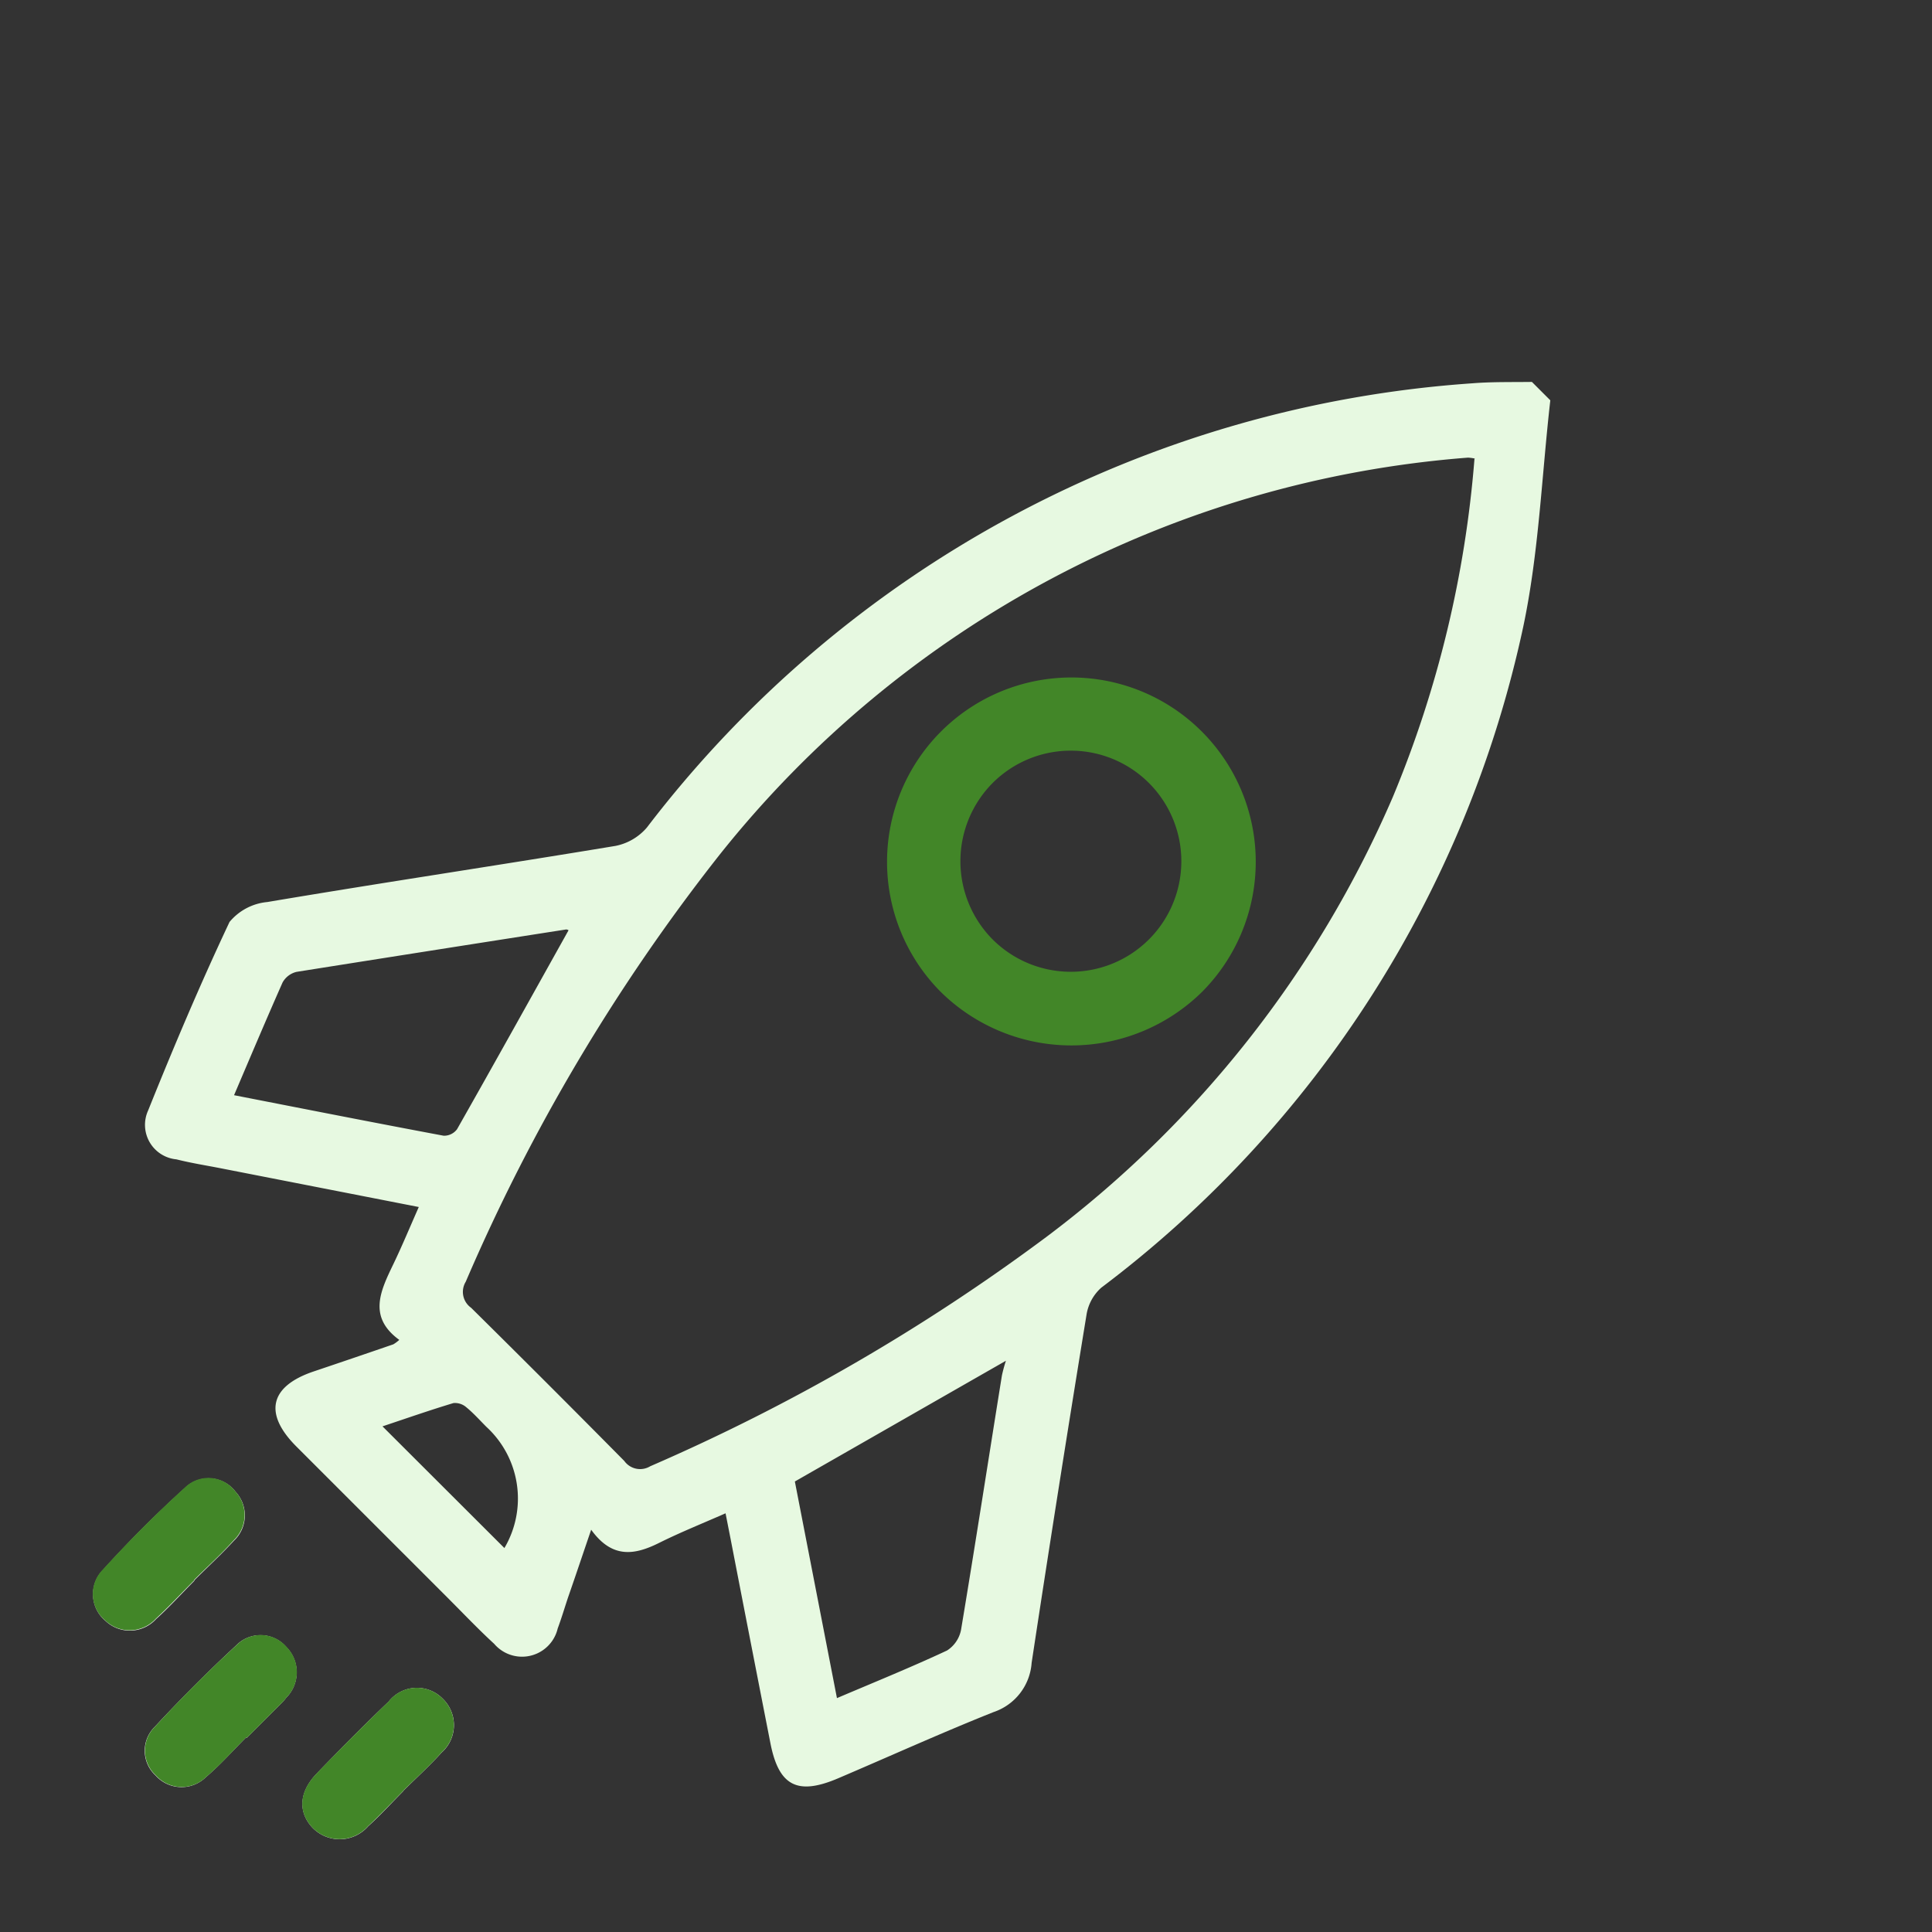 <?xml version="1.0" encoding="utf-8"?>
<svg xmlns="http://www.w3.org/2000/svg" width="39.719" height="39.719" viewBox="0 0 39.719 39.719">
  <rect x="0" y="0" width="39.719" height="39.719" fill="#333333" stroke="none"/>
  <g id="Group_4" data-name="Group 4" transform="translate(23.642) rotate(45)">
    <path id="Path_2" data-name="Path 2" d="M192.38,329.094h.015V328.07a1.043,1.043,0,0,0-.01-.133.741.741,0,0,0-.736-.738.7.7,0,0,0-.752.711c-.03.784-.029,1.572,0,2.357a.691.691,0,0,0,.721.7.714.714,0,0,0,.754-.713c.031-.383.007-.771.007-1.156Z" transform="translate(-180.262 -290.701)" fill="#fff"/>
    <path id="Path_3" data-name="Path 3" d="M165.059,315.463h0c0-.386.018-.773,0-1.157a.714.714,0,0,0-.688-.733.693.693,0,0,0-.789.668c-.042.8-.041,1.6,0,2.4a.711.711,0,0,0,.773.7.729.729,0,0,0,.712-.762c.02-.37,0-.742,0-1.113Z" transform="translate(-155.979 -278.594)" fill="#fff"/>
    <path id="Path_4" data-name="Path 4" d="M219.64,315.472h0c0-.371.019-.743,0-1.113a.754.754,0,0,0-.773-.8.739.739,0,0,0-.737.827c-.016.7-.013,1.4,0,2.093.01.524.285.83.72.848a.777.777,0,0,0,.794-.831c.019-.34,0-.682,0-1.024Z" transform="translate(-204.461 -278.583)" fill="#fff"/>
    <path id="Path_8" data-name="Path 8" d="M107.368,0c.974,1.225,2.051,2.383,2.9,3.688a23.054,23.054,0,0,1,3.472,15.739.943.943,0,0,0,.173.6q2.117,2.945,4.268,5.866a1.153,1.153,0,0,1,.161,1.273c-.456,1.061-.863,2.144-1.294,3.216-.34.848-.753.978-1.5.474q-1.772-1.191-3.543-2.387l-.447-.3c-.191.491-.382.937-.537,1.4-.178.53-.45.911-1.178.792.24.489.445.9.649,1.322.1.2.206.395.3.6a.753.753,0,0,1-.7,1.147c-.444.019-.89.007-1.335.007q-2.2,0-4.408,0c-.96,0-1.264-.487-.842-1.34q.385-.776.765-1.555a.762.762,0,0,0,.022-.151c-.8.126-.989-.45-1.191-1.025-.136-.387-.293-.766-.457-1.19l-3.438,2.313c-.259.174-.511.358-.779.518a.712.712,0,0,1-1.121-.3c-.552-1.294-1.082-2.6-1.557-3.923a1.145,1.145,0,0,1,.259-.839c1.4-1.968,2.841-3.914,4.248-5.881a1.14,1.14,0,0,0,.187-.722A23.367,23.367,0,0,1,105.982.892c.266-.313.567-.6.851-.892Zm-.248,1.942a.986.986,0,0,0-.114.086A21.8,21.8,0,0,0,101.9,18.7a39.09,39.09,0,0,0,2.515,9.88.4.4,0,0,0,.457.3q2.227-.013,4.453,0a.4.4,0,0,0,.454-.3,40.756,40.756,0,0,0,2.424-9.084,22.377,22.377,0,0,0-1.359-11.443,22.729,22.729,0,0,0-3.728-6.1ZM98.335,29.236c1.236-.832,2.441-1.64,3.636-2.458a.331.331,0,0,0,.1-.29c-.416-1.507-.846-3.012-1.271-4.512a.085.085,0,0,0-.049.026q-1.653,2.264-3.3,4.532a.447.447,0,0,0-.049.359C97.7,27.664,98.01,28.427,98.335,29.236Zm17.529,0c.325-.805.636-1.542.908-2.292a.65.65,0,0,0-.1-.509c-1.025-1.436-2.068-2.859-3.1-4.287a3.1,3.1,0,0,1-.156-.272c-.456,1.674-.882,3.242-1.313,4.823l3.762,2.538Zm-7.016,2.653a2,2,0,0,0-2.022-1.5c-.192,0-.386-.012-.576.007a.353.353,0,0,0-.25.126c-.235.437-.451.885-.693,1.37Z" transform="translate(-95.729)" fill="#e7f9e1"/>
    <path id="Path_10" data-name="Path 10" d="M192.371,329.085c0,.386.026.773-.007,1.156a.714.714,0,0,1-.754.713.692.692,0,0,1-.721-.7c-.032-.784-.033-1.572,0-2.357a.7.7,0,0,1,.752-.711.741.741,0,0,1,.736.738,1.065,1.065,0,0,1,.01.133v1.024h-.014Z" transform="translate(-180.253 -290.693)" fill="#428628"/>
    <path id="Path_11" data-name="Path 11" d="M165.053,315.463c0,.371.016.743,0,1.113a.728.728,0,0,1-.712.762.711.711,0,0,1-.773-.7c-.037-.8-.037-1.6,0-2.4a.692.692,0,0,1,.789-.668.714.714,0,0,1,.688.733c.022.385,0,.771,0,1.157h0Z" transform="translate(-155.974 -278.593)" fill="#428628"/>
    <path id="Path_12" data-name="Path 12" d="M219.644,315.481c0,.341.016.684,0,1.024a.776.776,0,0,1-.794.831c-.436-.018-.711-.323-.719-.848q-.02-1.046,0-2.093a.739.739,0,0,1,.737-.827.754.754,0,0,1,.773.8c.023.369,0,.742,0,1.113h0Z" transform="translate(-204.464 -278.592)" fill="#428628"/>
    <path id="Path_16" data-name="Path 16" d="M167.387,96.169a3.79,3.79,0,1,1,3.8-3.795A3.828,3.828,0,0,1,167.387,96.169Zm-.019-1.517a2.273,2.273,0,1,0-2.262-2.277A2.283,2.283,0,0,0,167.368,94.652Z" transform="translate(-156.011 -78.708)" fill="#428628"/>
  </g>
</svg>
